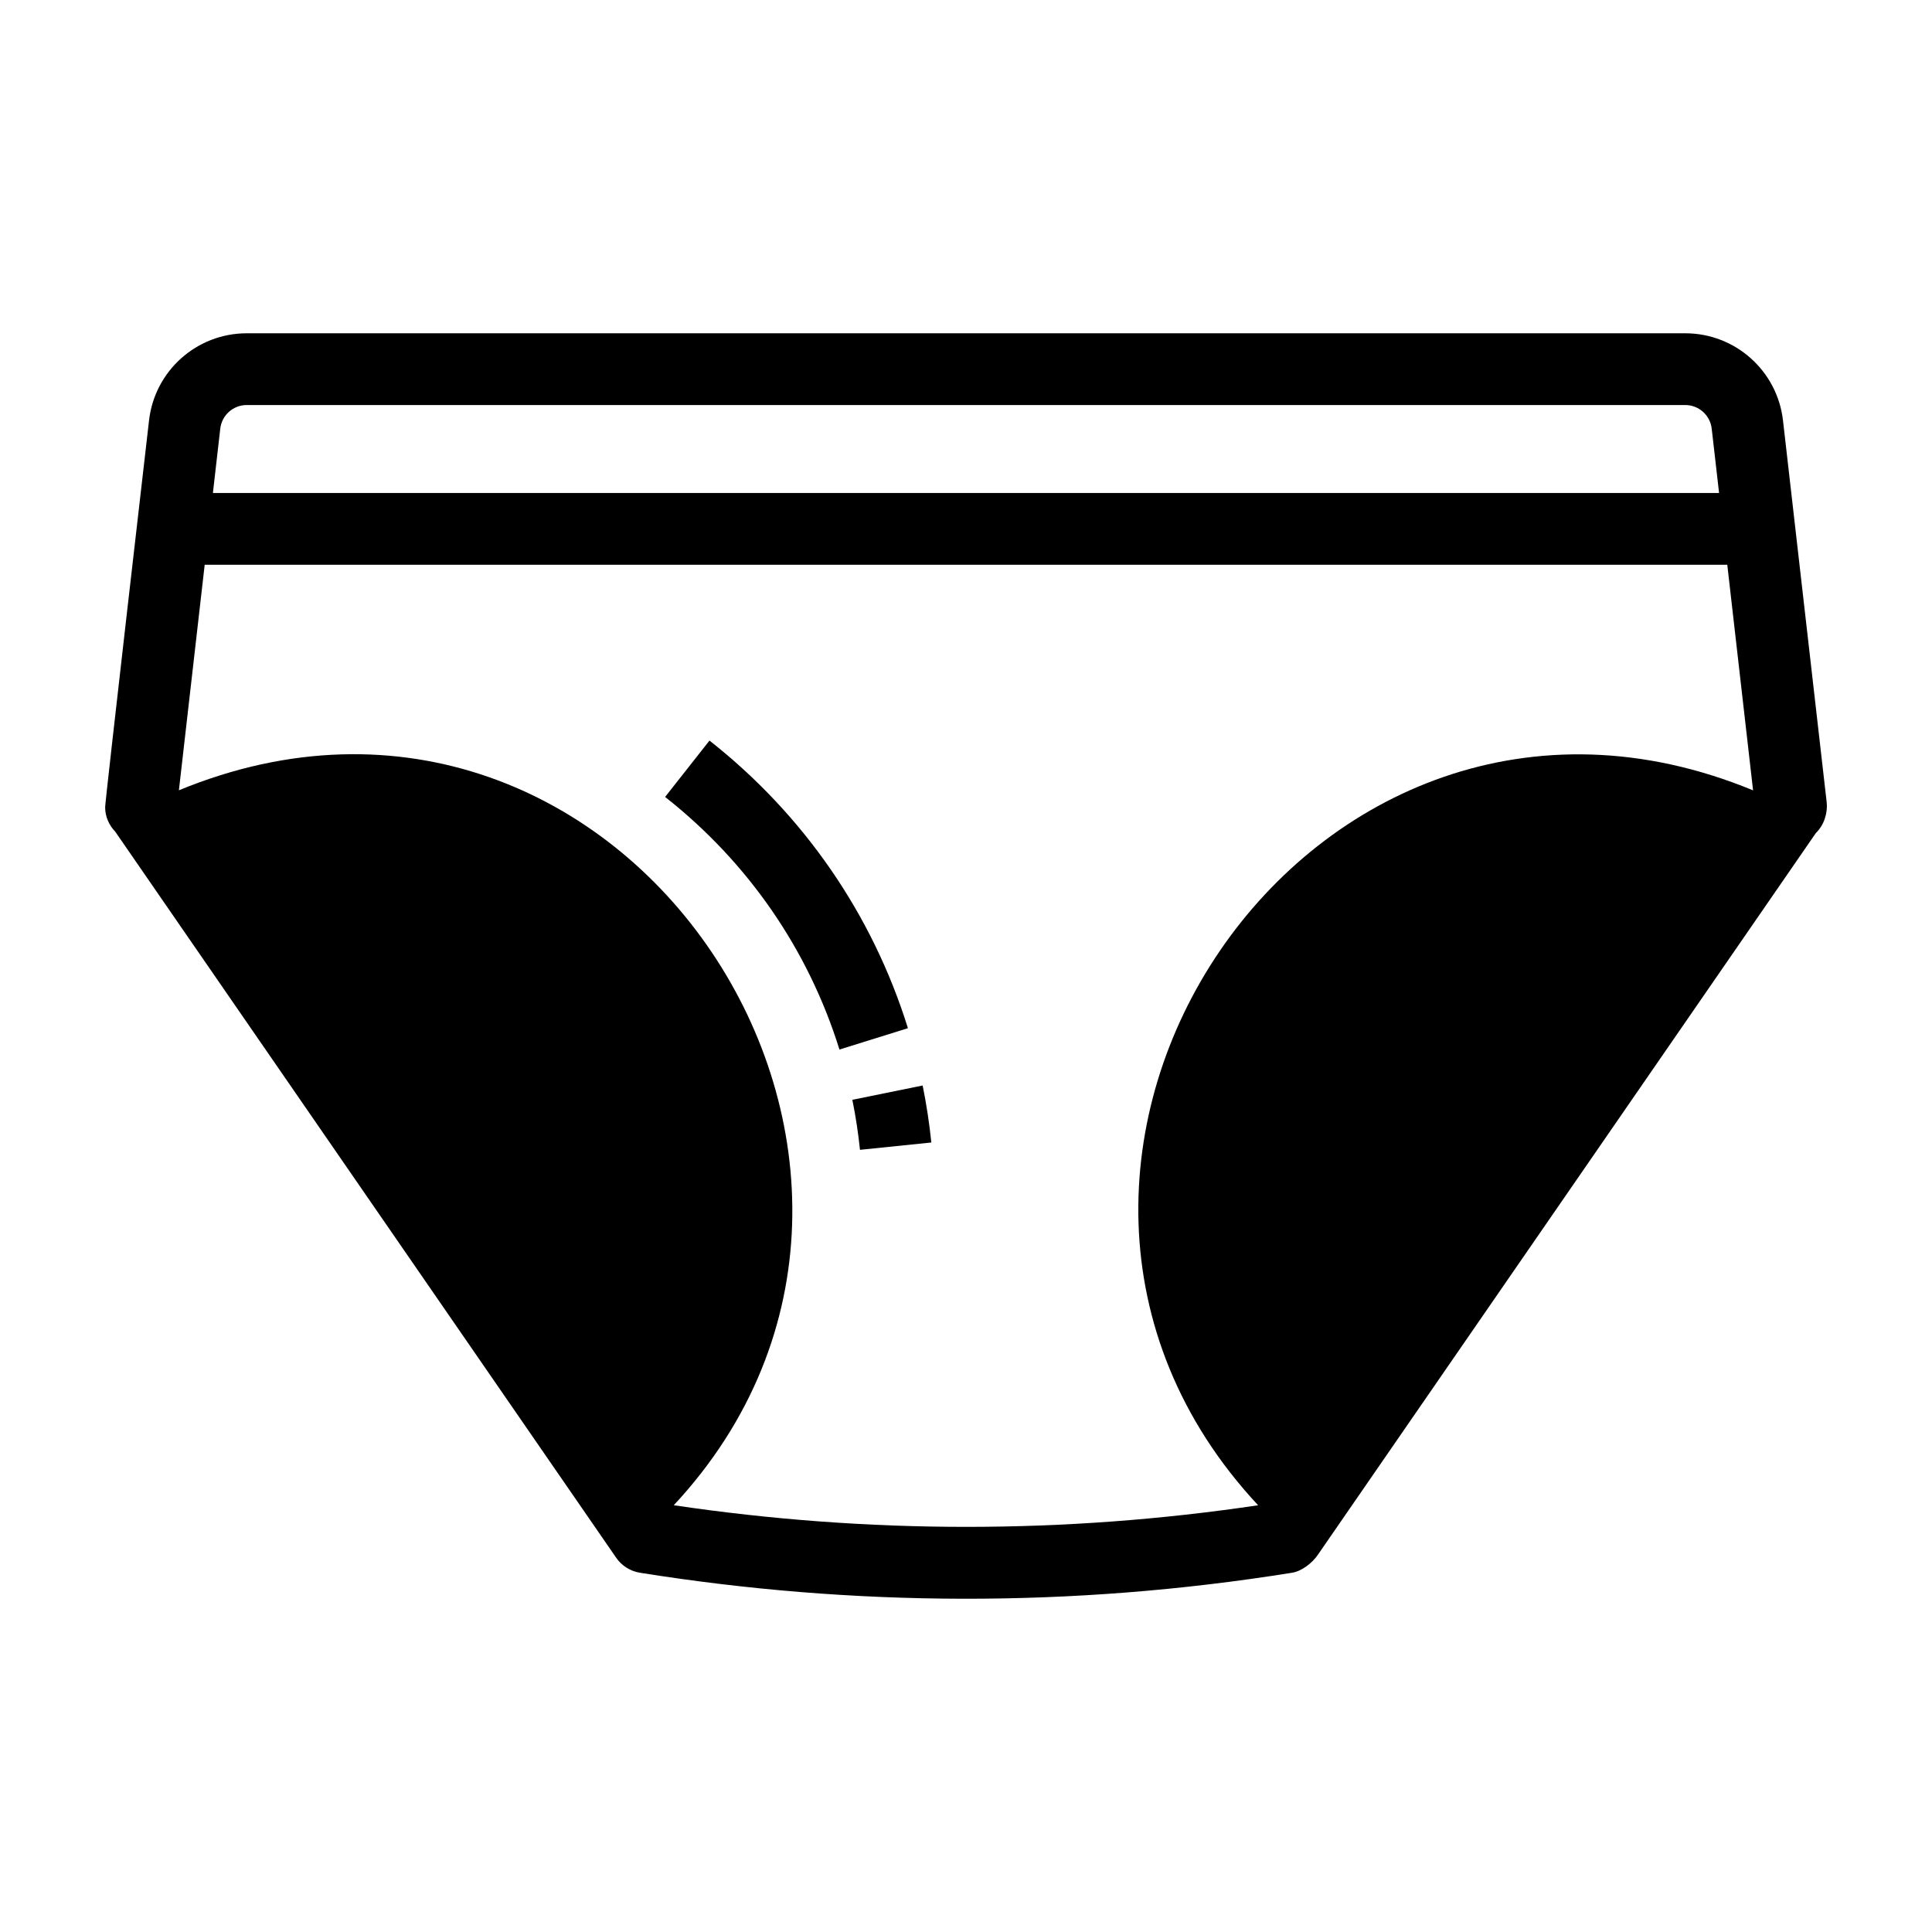<?xml version="1.0" encoding="UTF-8"?>
<!-- Uploaded to: ICON Repo, www.iconrepo.com, Generator: ICON Repo Mixer Tools -->
<svg fill="#000000" width="800px" height="800px" version="1.1" viewBox="144 144 512 512" xmlns="http://www.w3.org/2000/svg">
 <g>
  <path d="m616.51 255.41c-1.52-13.16-12.652-23.086-25.906-23.086h-381.21c-13.258 0-24.391 9.93-25.898 23.086-0.109 0.949-11.633 100.76-11.633 102.49 0 2.508 1.02 4.785 2.664 6.484l132.68 192.31c1.465 2.199 3.789 3.684 6.402 4.102 56.086 8.965 114.21 9.402 172.8-0.004 2.562-0.41 5.305-2.547 6.781-4.68l132.04-191.36c2.301-2.215 3.16-5.551 2.856-8.168-2.062-17.953-9.527-83.23-11.578-101.17zm-407.12-4.074h381.21c3.594 0 6.609 2.691 7.019 6.254l1.953 17.059h-399.15l1.953-17.062c0.406-3.562 3.422-6.25 7.012-6.25zm113.16 291.57c83.574-89.668-13.121-238.14-131.14-189.47l6.836-59.773h403.5l6.836 59.789c-117.4-48.441-215.73 98.766-131.17 189.46-51.309 7.637-103.34 7.633-154.86-0.008z"/>
  <path d="m369.88 435.46c0.887 4.348 1.562 8.809 2.023 13.254l18.91-1.941c-0.52-5.062-1.297-10.145-2.301-15.105z"/>
  <path d="m332.02 340.26-11.762 14.938c21.969 17.297 37.945 40.445 46.203 66.941l18.148-5.656c-9.406-30.184-27.59-56.543-52.59-76.223z"/>
 </g>
</svg>
